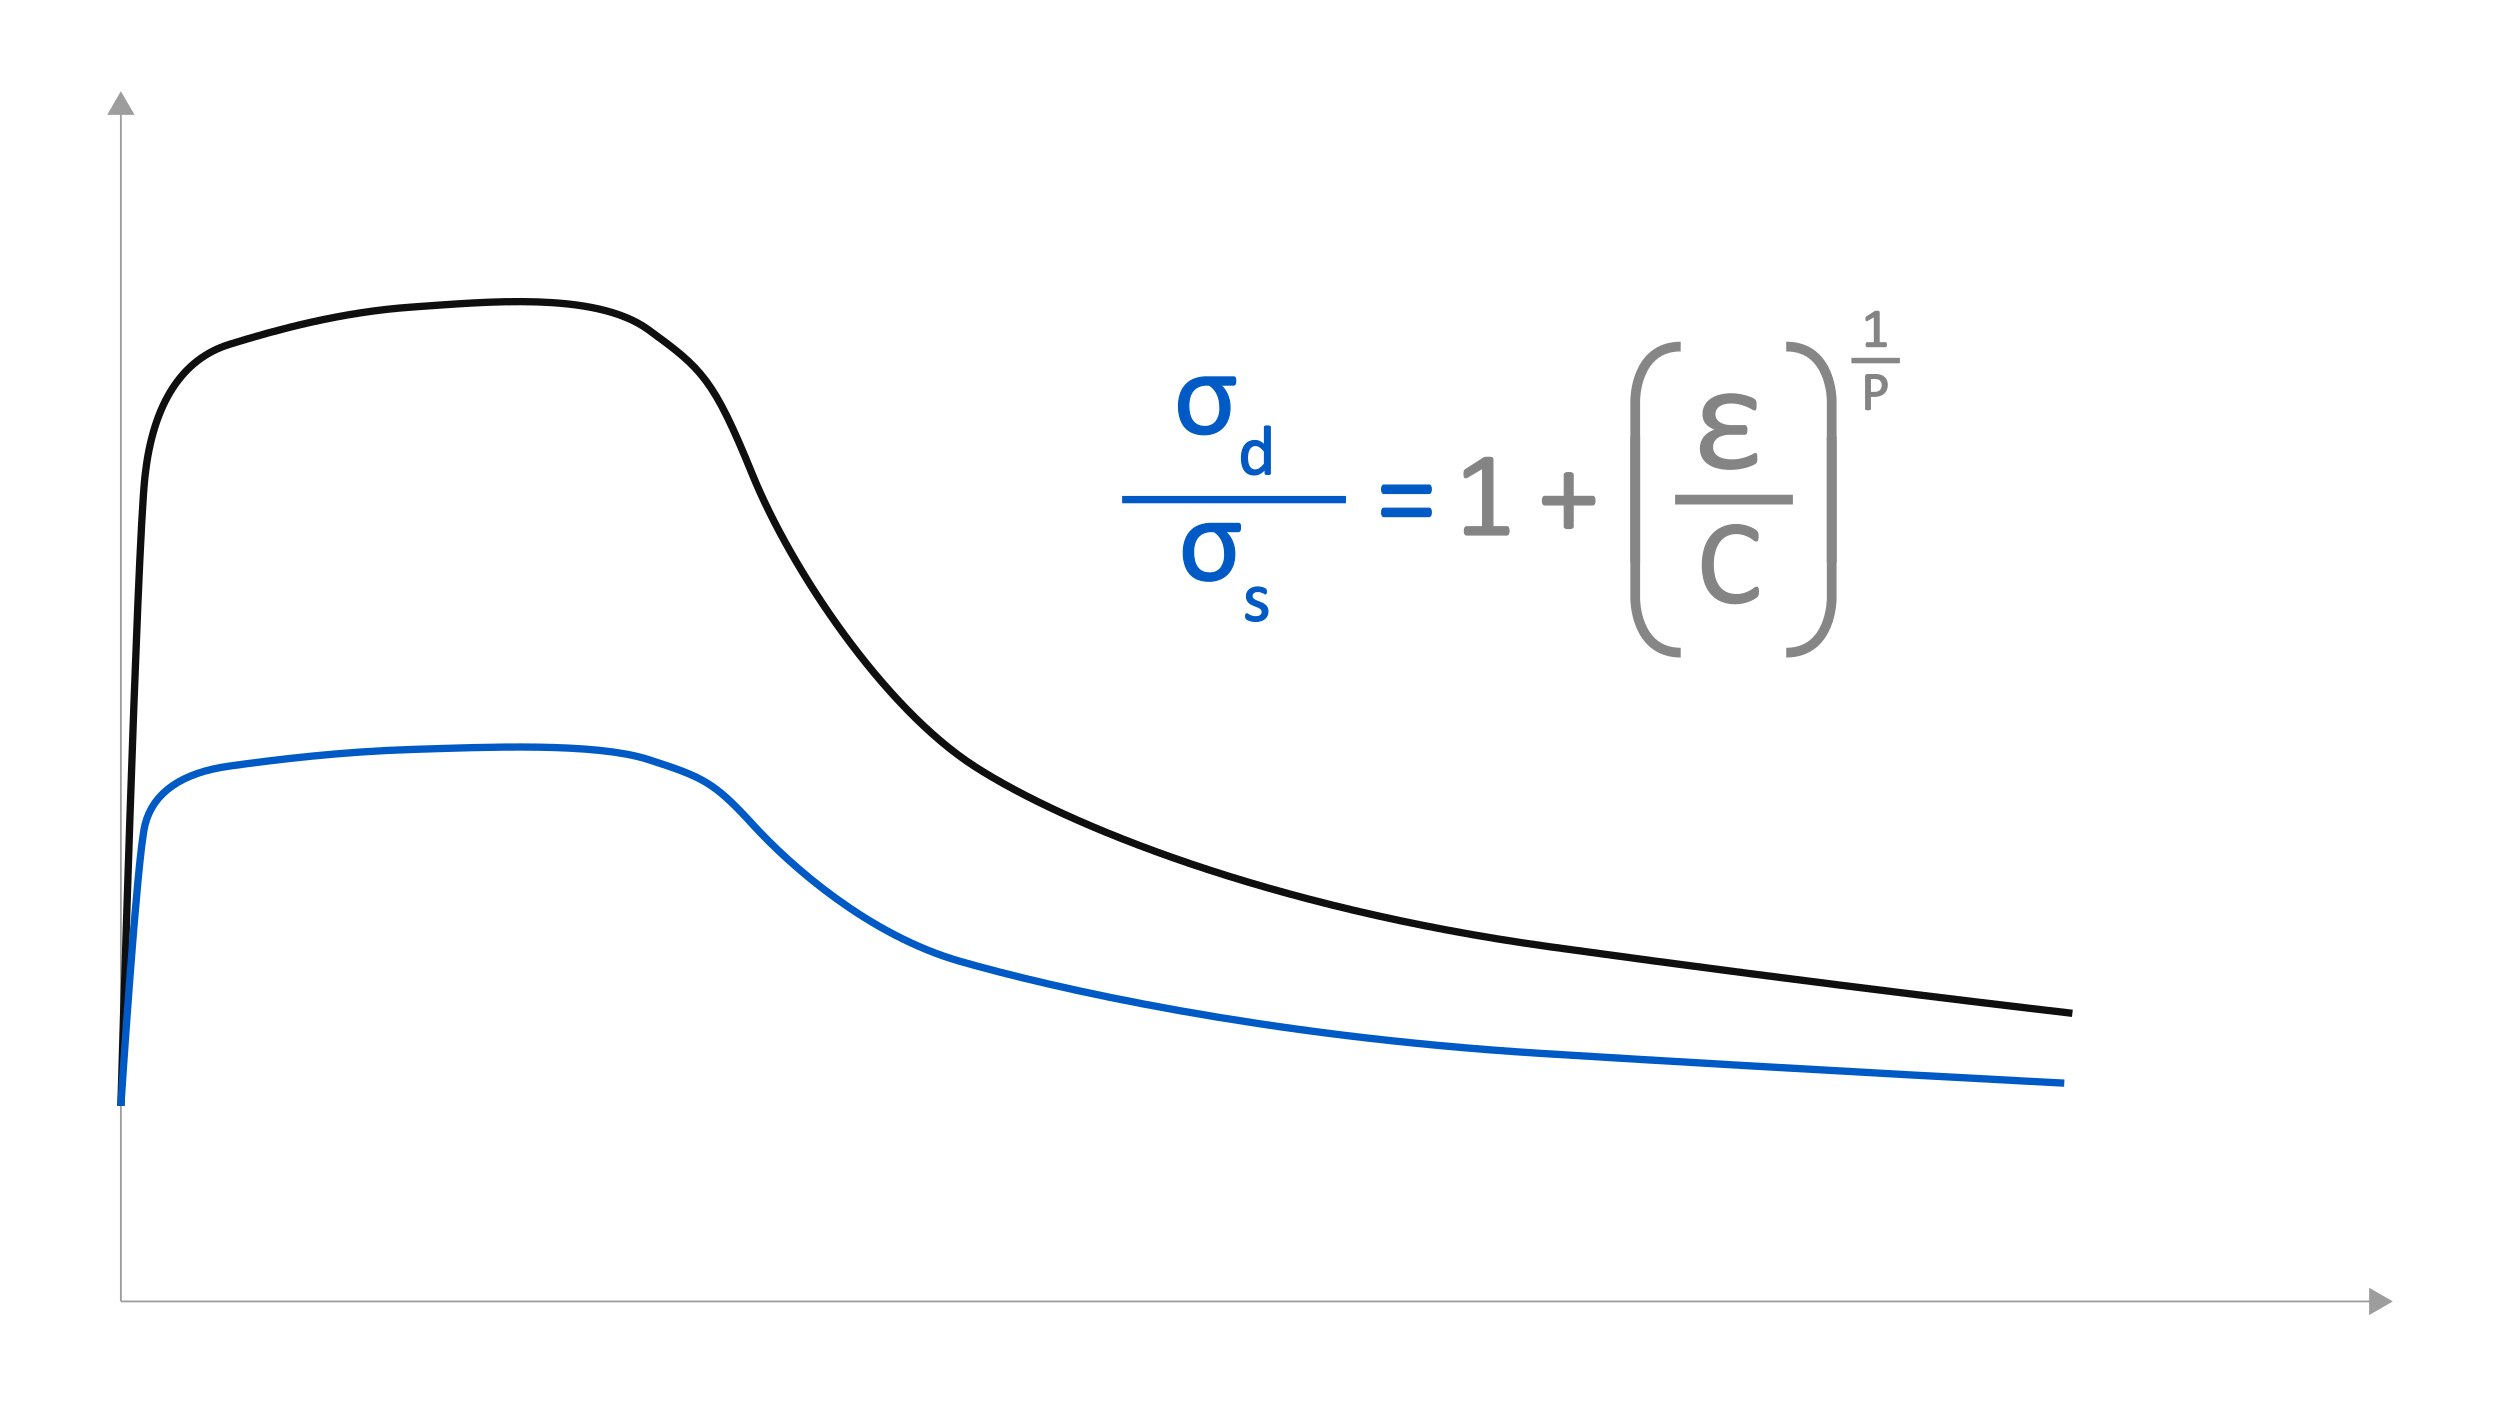 <svg id="Layer_1" data-name="Layer 1" xmlns="http://www.w3.org/2000/svg" viewBox="0 0 1024 576"><defs><style>.cls-1,.cls-3,.cls-4,.cls-8,.cls-9{fill:none;}.cls-1{stroke:#9d9d9d;stroke-miterlimit:10;stroke-width:0.75px;}.cls-2{fill:#9d9d9d;}.cls-3{stroke:#0f0f0f;}.cls-3,.cls-4{stroke-linejoin:round;stroke-width:3px;}.cls-4,.cls-5{stroke:#005ac5;}.cls-5{fill:#005ac5;}.cls-5,.cls-7{stroke-width:0.5px;}.cls-6,.cls-7{fill:#848484;}.cls-7{stroke:#848484;}.cls-8,.cls-9{stroke:#868686;}.cls-8{stroke-width:4px;}.cls-9{stroke-width:2.25px;}</style></defs><line class="cls-1" x1="49.508" y1="45.402" x2="49.508" y2="533.028"/><polygon class="cls-2" points="43.898 47.043 49.508 37.329 55.117 47.043 43.898 47.043"/><line class="cls-1" x1="49.508" y1="533.062" x2="972.029" y2="533.062"/><polygon class="cls-2" points="970.387 538.671 980.102 533.062 970.387 527.452 970.387 538.671"/><path class="cls-3" d="M49.508,452.964s6.568-228.123,9.894-258.052,15.297-47.886,34.584-53.872,45.891-13.302,75.154-15.297,74.489-6.651,96.437,9.311,26.603,19.953,42.565,59.192,53.872,95.772,91.116,119.715,120.38,57.862,235.439,73.824,214.156,27.268,214.156,27.268"/><path class="cls-4" d="M49.508,452.964s6.568-101.786,9.894-115.14,15.297-21.366,34.584-24.037,45.891-5.935,75.154-6.825,74.489-2.967,96.437,4.154,26.603,8.903,42.565,26.411,47.886,45.561,85.13,56.244,123.04,30.592,238.099,37.714,214.156,12.167,214.156,12.167"/><path class="cls-5" d="M506.121,156.117a2.552,2.552,0,0,1-.221,1.257.703.703,0,0,1-.635.354h-5.42a8.199,8.199,0,0,1,1.623,1.647,10.927,10.927,0,0,1,1.234,2.124,13.13,13.13,0,0,1,.805,2.49,12.744,12.744,0,0,1,.293,2.747,14.394,14.394,0,0,1-.635,4.48,10.373,10.373,0,0,1-1.941,3.491,9.08,9.08,0,0,1-3.356,2.454,11.223,11.223,0,0,1-4.566.903,12.283,12.283,0,0,1-4.725-.818,8.346,8.346,0,0,1-3.246-2.344,10.318,10.318,0,0,1-1.941-3.698,16.708,16.708,0,0,1-.658-4.858,15.462,15.462,0,0,1,.744-4.932,10.34,10.34,0,0,1,2.186-3.784,9.457,9.457,0,0,1,3.625-2.405,14.189,14.189,0,0,1,5.115-.842h10.84a.927.927,0,0,1,.463.098.67.67,0,0,1,.27.317,1.631,1.631,0,0,1,.121.537C506.111,155.548,506.121,155.808,506.121,156.117Zm-6.445,10.815a14.939,14.939,0,0,0-.258-2.796,11.128,11.128,0,0,0-.793-2.539,9.202,9.202,0,0,0-1.379-2.173,8.582,8.582,0,0,0-1.965-1.696h-.977a8.107,8.107,0,0,0-3.309.622,6.048,6.048,0,0,0-2.307,1.746,7.299,7.299,0,0,0-1.332,2.661,12.627,12.627,0,0,0-.426,3.369,15.413,15.413,0,0,0,.342,3.332,7.932,7.932,0,0,0,1.109,2.71A5.528,5.528,0,0,0,490.398,174a6.41,6.41,0,0,0,3.076.672,5.558,5.558,0,0,0,4.602-1.99A8.989,8.989,0,0,0,499.676,166.933Z"/><path class="cls-5" d="M520.297,193.895a.386.386,0,0,1-.049.199.334.334,0,0,1-.172.135,1.387,1.387,0,0,1-.32.079,3.553,3.553,0,0,1-.482.028,3.698,3.698,0,0,1-.498-.028,1.553,1.553,0,0,1-.328-.079.383.383,0,0,1-.186-.135.356.356,0,0,1-.057-.199v-1.694a8.613,8.613,0,0,1-2.1,1.708,4.774,4.774,0,0,1-2.383.612,4.928,4.928,0,0,1-2.406-.548,4.517,4.517,0,0,1-1.615-1.48,6.521,6.521,0,0,1-.904-2.191,12.033,12.033,0,0,1-.285-2.655,11.504,11.504,0,0,1,.357-2.982,6.644,6.644,0,0,1,1.053-2.27A4.707,4.707,0,0,1,511.65,180.95a5.355,5.355,0,0,1,2.385-.506,4.345,4.345,0,0,1,2.057.491,7.326,7.326,0,0,1,1.844,1.445v-7.444a.403.403,0,0,1,.049-.192.333.333,0,0,1,.193-.142,2.198,2.198,0,0,1,.361-.085,3.716,3.716,0,0,1,.562-.035,3.957,3.957,0,0,1,.584.035,1.786,1.786,0,0,1,.355.085.412.412,0,0,1,.193.142.346.346,0,0,1,.062.192Zm-2.361-9.01a9.271,9.271,0,0,0-1.844-1.801,3.206,3.206,0,0,0-1.857-.619,2.645,2.645,0,0,0-1.524.427,3.287,3.287,0,0,0-1.018,1.125,5.307,5.307,0,0,0-.568,1.58,9.005,9.005,0,0,0-.178,1.793,11.866,11.866,0,0,0,.148,1.894,5.501,5.501,0,0,0,.519,1.643,3.153,3.153,0,0,0,.983,1.153,2.594,2.594,0,0,0,1.537.433,3.206,3.206,0,0,0,.904-.128,3.377,3.377,0,0,0,.889-.427,6.705,6.705,0,0,0,.953-.776,11.906,11.906,0,0,0,1.055-1.174Z"/><path class="cls-5" d="M508.078,216.117a2.552,2.552,0,0,1-.221,1.257.703.703,0,0,1-.635.354h-5.42a8.196,8.196,0,0,1,1.623,1.647A10.928,10.928,0,0,1,504.66,221.5a13.13,13.13,0,0,1,.805,2.49,12.738,12.738,0,0,1,.293,2.747,14.391,14.391,0,0,1-.635,4.48,10.373,10.373,0,0,1-1.941,3.491,9.08,9.08,0,0,1-3.355,2.454,11.223,11.223,0,0,1-4.566.903,12.282,12.282,0,0,1-4.725-.818,8.346,8.346,0,0,1-3.246-2.344,10.315,10.315,0,0,1-1.941-3.698,16.704,16.704,0,0,1-.658-4.858,15.462,15.462,0,0,1,.744-4.932,10.34,10.34,0,0,1,2.186-3.784,9.457,9.457,0,0,1,3.625-2.405,14.189,14.189,0,0,1,5.115-.842h10.84a.927.927,0,0,1,.463.098.67.67,0,0,1,.27.317,1.631,1.631,0,0,1,.121.537C508.068,215.548,508.078,215.808,508.078,216.117Zm-6.445,10.815a14.931,14.931,0,0,0-.258-2.796,11.118,11.118,0,0,0-.793-2.539,9.199,9.199,0,0,0-1.379-2.173,8.584,8.584,0,0,0-1.965-1.696h-.977a8.107,8.107,0,0,0-3.309.622,6.048,6.048,0,0,0-2.307,1.746,7.299,7.299,0,0,0-1.332,2.661,12.623,12.623,0,0,0-.426,3.369,15.413,15.413,0,0,0,.342,3.332,7.93,7.93,0,0,0,1.109,2.71A5.528,5.528,0,0,0,492.356,234a6.409,6.409,0,0,0,3.076.672,5.558,5.558,0,0,0,4.602-1.99A8.989,8.989,0,0,0,501.633,226.933Z"/><path class="cls-5" d="M519.322,250.408a4.053,4.053,0,0,1-.363,1.751,3.572,3.572,0,0,1-1.031,1.295,4.627,4.627,0,0,1-1.594.797,7.224,7.224,0,0,1-2.035.27,7.804,7.804,0,0,1-2.414-.377,5.807,5.807,0,0,1-.832-.342,2.449,2.449,0,0,1-.498-.32.837.837,0,0,1-.229-.398,2.742,2.742,0,0,1-.07-.697,2.96,2.96,0,0,1,.029-.455,1.399,1.399,0,0,1,.07-.3.32.32,0,0,1,.121-.163.324.324,0,0,1,.178-.05,1.015,1.015,0,0,1,.463.192c.203.128.455.268.754.42a7.082,7.082,0,0,0,1.06.42,4.715,4.715,0,0,0,1.41.191,4.188,4.188,0,0,0,1.08-.128,2.585,2.585,0,0,0,.84-.377,1.675,1.675,0,0,0,.549-.634,2.002,2.002,0,0,0,.192-.911,1.468,1.468,0,0,0-.277-.91,2.694,2.694,0,0,0-.732-.655,6.187,6.187,0,0,0-1.025-.505c-.379-.147-.771-.302-1.174-.463a12.01,12.01,0,0,1-1.182-.548,4.493,4.493,0,0,1-1.031-.747,3.4,3.4,0,0,1-.734-1.054,3.549,3.549,0,0,1-.277-1.466,3.658,3.658,0,0,1,.293-1.444,3.343,3.343,0,0,1,.875-1.21,4.379,4.379,0,0,1,1.459-.833,6.078,6.078,0,0,1,2.043-.314,6.233,6.233,0,0,1,1.023.086,6.913,6.913,0,0,1,.926.214,4.447,4.447,0,0,1,.705.277,3.208,3.208,0,0,1,.441.263.785.785,0,0,1,.199.199.612.612,0,0,1,.07.192c.014.071.029.159.043.264a2.998,2.998,0,0,1,.021.384,3.682,3.682,0,0,1-.021.42,1.034,1.034,0,0,1-.07.292.383.383,0,0,1-.121.164.272.272,0,0,1-.158.05.796.796,0,0,1-.369-.157,5.356,5.356,0,0,0-.627-.334,6.971,6.971,0,0,0-.902-.335,4.166,4.166,0,0,0-1.189-.156,3.679,3.679,0,0,0-1.053.136,2.019,2.019,0,0,0-.748.384,1.64,1.64,0,0,0-.441.591,1.826,1.826,0,0,0-.148.74,1.495,1.495,0,0,0,.285.933,2.716,2.716,0,0,0,.738.661,6.193,6.193,0,0,0,1.039.513c.391.151.785.309,1.189.47q.604.242,1.195.541a4.489,4.489,0,0,1,1.047.726,3.307,3.307,0,0,1,.732,1.024A3.354,3.354,0,0,1,519.322,250.408Z"/><path class="cls-6" d="M719.813,187.571c0,.339-.012.635-.032.889a4.139,4.139,0,0,1-.095.635,1.738,1.738,0,0,1-.175.445,1.805,1.805,0,0,1-.429.443,7.482,7.482,0,0,1-1.397.731,18.854,18.854,0,0,1-2.57.889,24.23,24.23,0,0,1-6.348.858,20.681,20.681,0,0,1-5.491-.651,11.697,11.697,0,0,1-3.92-1.825,7.409,7.409,0,0,1-2.333-2.793,8.239,8.239,0,0,1-.762-3.555,7.784,7.784,0,0,1,.413-2.539,7.321,7.321,0,0,1,1.19-2.19,8.217,8.217,0,0,1,1.889-1.73,9.957,9.957,0,0,1,2.475-1.19,12.789,12.789,0,0,1-2.316-1.254,6.27,6.27,0,0,1-1.492-1.443,5.337,5.337,0,0,1-.824-1.715,7.596,7.596,0,0,1-.254-2.031,7.413,7.413,0,0,1,.777-3.363,7.617,7.617,0,0,1,2.301-2.698,11.428,11.428,0,0,1,3.73-1.777,18.215,18.215,0,0,1,5.03-.635,19.521,19.521,0,0,1,3.143.254,24.308,24.308,0,0,1,2.903.65,17.411,17.411,0,0,1,2.317.841,5.835,5.835,0,0,1,1.27.715,1.629,1.629,0,0,1,.397.476,3.637,3.637,0,0,1,.175.476,2.814,2.814,0,0,1,.095.666q.016.397.016.968a8.078,8.078,0,0,1-.047.936,2.644,2.644,0,0,1-.142.635.826.826,0,0,1-.238.35.579.579,0,0,1-.365.11,2.766,2.766,0,0,1-1.095-.443q-.778-.445-1.983-.984a19.532,19.532,0,0,0-2.857-.984,14.305,14.305,0,0,0-3.713-.443,10.494,10.494,0,0,0-2.889.349,5.888,5.888,0,0,0-1.999.968,3.828,3.828,0,0,0-1.158,1.412,3.971,3.971,0,0,0-.365,1.683,3.568,3.568,0,0,0,.476,1.81,4.239,4.239,0,0,0,1.365,1.412,6.711,6.711,0,0,0,2.11.889,11.474,11.474,0,0,0,2.745.301h5.332a.965.965,0,0,1,.461.111.825.825,0,0,1,.333.35,2.357,2.357,0,0,1,.206.635,4.656,4.656,0,0,1,.08.904,4.585,4.585,0,0,1-.08.92,2.106,2.106,0,0,1-.206.604.839.839,0,0,1-.333.333,1.023,1.023,0,0,1-.492.111H708.8a11.641,11.641,0,0,0-3.174.381,6.565,6.565,0,0,0-2.206,1.048,4.22,4.22,0,0,0-1.301,1.586,4.828,4.828,0,0,0-.429,2.063,4.407,4.407,0,0,0,.46,1.999,4.231,4.231,0,0,0,1.429,1.588,7.441,7.441,0,0,0,2.443,1.031,14.92,14.92,0,0,0,3.539.365,15.533,15.533,0,0,0,3.603-.398,19.117,19.117,0,0,0,2.856-.889,20.925,20.925,0,0,0,1.951-.904,2.863,2.863,0,0,1,1.048-.413.656.656,0,0,1,.381.111.753.753,0,0,1,.254.35,2.191,2.191,0,0,1,.127.619C719.802,186.874,719.813,187.19,719.813,187.571Z"/><path class="cls-7" d="M720.207,242.389c0,.261-.009.488-.024.684a2.893,2.893,0,0,1-.085.513,1.744,1.744,0,0,1-.159.391,2.152,2.152,0,0,1-.342.415,7.066,7.066,0,0,1-1.025.745,12.444,12.444,0,0,1-1.94.977,16.15,16.15,0,0,1-2.662.805,15.252,15.252,0,0,1-3.283.33,14.405,14.405,0,0,1-5.555-1.025,11.209,11.209,0,0,1-4.223-3.027,13.785,13.785,0,0,1-2.686-4.943,24.809,24.809,0,0,1,.072-13.782,15.22,15.22,0,0,1,2.845-5.212,12.158,12.158,0,0,1,4.382-3.26,13.89,13.89,0,0,1,5.652-1.123,13.747,13.747,0,0,1,2.661.256,17.26,17.26,0,0,1,2.393.647,10.911,10.911,0,0,1,1.953.903,6.71,6.71,0,0,1,1.185.842,2.947,2.947,0,0,1,.427.501,1.705,1.705,0,0,1,.159.403,4.244,4.244,0,0,1,.098.549,6.96,6.96,0,0,1,.036.757,6.019,6.019,0,0,1-.049.83,2.345,2.345,0,0,1-.147.573.858.858,0,0,1-.233.342.502.502,0,0,1-.331.11,1.826,1.826,0,0,1-.957-.476,15.532,15.532,0,0,0-1.584-1.051,12.818,12.818,0,0,0-2.356-1.049,10.261,10.261,0,0,0-3.326-.477,8.671,8.671,0,0,0-3.841.842,8.122,8.122,0,0,0-2.958,2.478,12.17,12.17,0,0,0-1.902,3.992,21.905,21.905,0,0,0-.024,10.693,11.039,11.039,0,0,0,1.865,3.857,7.8,7.8,0,0,0,2.982,2.344,9.677,9.677,0,0,0,4.001.793,10.588,10.588,0,0,0,3.301-.464,12.832,12.832,0,0,0,2.405-1.038,18.833,18.833,0,0,0,1.632-1.037,1.962,1.962,0,0,1,1.006-.464.565.565,0,0,1,.295.073.507.507,0,0,1,.196.281,2.543,2.543,0,0,1,.11.573Q720.207,241.827,720.207,242.389Z"/><path class="cls-7" d="M618.078,217.465a3.528,3.528,0,0,1-.074.781,1.665,1.665,0,0,1-.195.513.756.756,0,0,1-.281.28.675.675,0,0,1-.328.086H600.695a.613.613,0,0,1-.318-.086.909.909,0,0,1-.281-.28,1.524,1.524,0,0,1-.207-.513,3.534,3.534,0,0,1-.072-.781,3.409,3.409,0,0,1,.072-.757,2.127,2.127,0,0,1,.184-.524.873.873,0,0,1,.268-.318.622.622,0,0,1,.355-.109h6.592V191.732l-6.104,3.638a2.738,2.738,0,0,1-.746.293.498.498,0,0,1-.451-.11.905.905,0,0,1-.232-.524,6.005,6.005,0,0,1-.06-.928,5.624,5.624,0,0,1,.037-.708,2.14,2.14,0,0,1,.109-.488,1.073,1.073,0,0,1,.207-.342,1.961,1.961,0,0,1,.355-.293l7.275-4.663a.865.865,0,0,1,.244-.122c.098-.032.219-.065.365-.098a2.971,2.971,0,0,1,.514-.06q.293-.013.732-.013a8.188,8.188,0,0,1,.977.049,2.716,2.716,0,0,1,.609.134.539.539,0,0,1,.293.221.576.576,0,0,1,.074.28v27.759h5.713a.672.672,0,0,1,.365.109.849.849,0,0,1,.281.318,1.865,1.865,0,0,1,.17.524A4.03,4.03,0,0,1,618.078,217.465Z"/><path class="cls-7" d="M653.285,205.062a3.686,3.686,0,0,1-.074.793,2.018,2.018,0,0,1-.195.55.803.803,0,0,1-.293.317.722.722,0,0,1-.365.098H644.35v8.887a.551.551,0,0,1-.098.33.795.795,0,0,1-.305.232,2.25,2.25,0,0,1-.551.159,5.958,5.958,0,0,1-1.695,0,2.255,2.255,0,0,1-.562-.159.765.765,0,0,1-.305-.232.537.537,0,0,1-.098-.33V206.82h-8.008a.706.706,0,0,1-.379-.098.841.841,0,0,1-.281-.317,2.021,2.021,0,0,1-.195-.55,3.705,3.705,0,0,1-.072-.793,3.593,3.593,0,0,1,.072-.769,2.038,2.038,0,0,1,.195-.549.848.848,0,0,1,.281-.317.663.663,0,0,1,.353-.098h8.033v-8.887a.655.655,0,0,1,.098-.354.752.752,0,0,1,.305-.268,1.904,1.904,0,0,1,.562-.172,5.968,5.968,0,0,1,1.695,0,1.895,1.895,0,0,1,.551.172.78.78,0,0,1,.305.268.672.672,0,0,1,.098.354v8.887h8.031a.675.675,0,0,1,.355.098.941.941,0,0,1,.293.317,1.659,1.659,0,0,1,.195.549A4.436,4.436,0,0,1,653.285,205.062Z"/><path class="cls-7" d="M772.659,141.2a1.643,1.643,0,0,1-.033.354.766.766,0,0,1-.089.232.338.338,0,0,1-.128.127.306.306,0,0,1-.149.039h-7.484a.28.28,0,0,1-.144-.039.4.4,0,0,1-.127-.127.655.655,0,0,1-.094-.232,1.582,1.582,0,0,1-.033-.354,1.519,1.519,0,0,1,.033-.343.945.945,0,0,1,.083-.238.398.398,0,0,1,.121-.144.276.276,0,0,1,.161-.05h2.989V129.529l-2.768,1.65a1.259,1.259,0,0,1-.337.133.229.229,0,0,1-.205-.05.411.411,0,0,1-.105-.238,2.633,2.633,0,0,1-.027-.421,2.712,2.712,0,0,1,.017-.321.946.946,0,0,1,.05-.221.48.48,0,0,1,.094-.155.903.903,0,0,1,.161-.133l3.299-2.115a.425.425,0,0,1,.111-.055,1.667,1.667,0,0,1,.166-.045,1.363,1.363,0,0,1,.232-.027c.089-.004.199-.006.332-.006a3.68,3.68,0,0,1,.443.022,1.218,1.218,0,0,1,.276.06.246.246,0,0,1,.133.1.26.26,0,0,1,.033.128v12.589H772.26a.298.298,0,0,1,.166.05.379.379,0,0,1,.128.144.855.855,0,0,1,.077.238A1.828,1.828,0,0,1,772.659,141.2Z"/><path class="cls-7" d="M772.991,157.626a5.064,5.064,0,0,1-.354,1.938,4.108,4.108,0,0,1-1.013,1.473,4.535,4.535,0,0,1-1.617.94,6.988,6.988,0,0,1-2.286.333h-1.628V167.47a.25.25,0,0,1-.05.155.339.339,0,0,1-.154.105,1.575,1.575,0,0,1-.288.066,3.881,3.881,0,0,1-.919,0,1.744,1.744,0,0,1-.294-.066.301.301,0,0,1-.154-.105.266.266,0,0,1-.045-.155V154.249a.77.77,0,0,1,.232-.631.811.811,0,0,1,.52-.189h3.067c.31,0,.607.014.892.039a8.367,8.367,0,0,1,1.007.166,4.132,4.132,0,0,1,1.186.476,3.745,3.745,0,0,1,1.023.858,3.685,3.685,0,0,1,.648,1.18A4.58,4.58,0,0,1,772.991,157.626Zm-2.004.155a2.97,2.97,0,0,0-.327-1.461,2.266,2.266,0,0,0-.808-.875,2.713,2.713,0,0,0-.997-.365,6.705,6.705,0,0,0-1.002-.078h-1.761v5.747H767.81a3.997,3.997,0,0,0,1.434-.222,2.701,2.701,0,0,0,.958-.614,2.58,2.58,0,0,0,.587-.941A3.457,3.457,0,0,0,770.987,157.781Z"/><line class="cls-8" x1="686.124" y1="204.637" x2="734.369" y2="204.637"/><path class="cls-5" d="M586.234,200.389a2.387,2.387,0,0,1-.28,1.355.803.803,0,0,1-.647.378H566.85a.771.771,0,0,1-.635-.378,2.465,2.465,0,0,1-.269-1.355,2.636,2.636,0,0,1,.244-1.294.739.739,0,0,1,.659-.415h18.457a.759.759,0,0,1,.684.415A2.648,2.648,0,0,1,586.234,200.389Zm0,9.497a2.322,2.322,0,0,1-.28,1.343.809.809,0,0,1-.647.366H566.85a.776.776,0,0,1-.635-.366,2.397,2.397,0,0,1-.269-1.343,2.703,2.703,0,0,1,.244-1.318.739.739,0,0,1,.659-.415h18.457a.758.758,0,0,1,.684.415A2.714,2.714,0,0,1,586.234,209.886Z"/><line class="cls-4" x1="551.302" y1="204.637" x2="459.622" y2="204.637"/><path class="cls-8" d="M669.788,230.409V163.901s-.015-21.948,18.622-21.948"/><path class="cls-8" d="M669.788,178.866v66.508s-.015,21.948,18.622,21.948"/><path class="cls-8" d="M750.263,178.866v66.508s.015,21.948-18.622,21.948"/><path class="cls-8" d="M750.263,230.409V163.901s.015-21.948-18.622-21.948"/><line class="cls-9" x1="758.346" y1="147.69" x2="778.196" y2="147.69"/></svg>